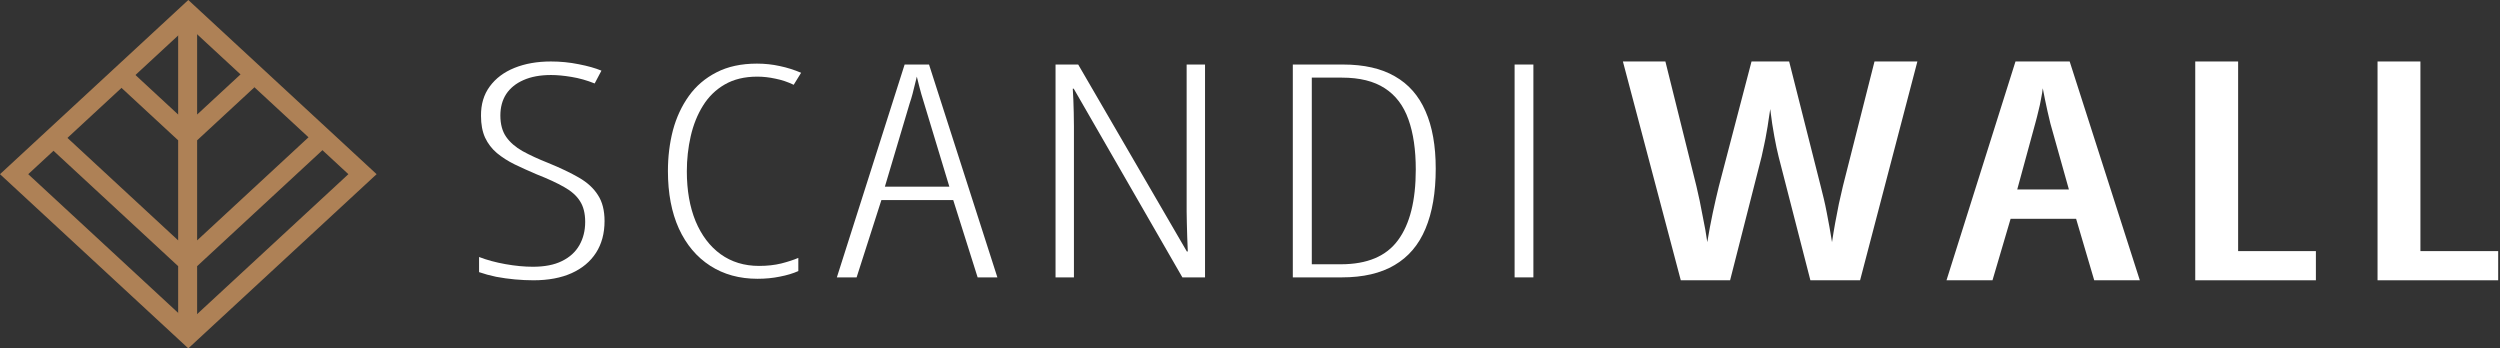 <svg xmlns="http://www.w3.org/2000/svg" width="244" height="34" viewBox="0 0 244 34" fill="none"><rect x="0" y="0" width="244" height="34" fill="#333333" stroke="none"/><path d="M59.004 21.573C59.004 22.776 58.726 23.808 58.172 24.671C57.617 25.532 56.824 26.195 55.791 26.66C54.758 27.124 53.516 27.356 52.068 27.356C51.488 27.356 50.883 27.328 50.253 27.271C49.636 27.214 49.025 27.129 48.42 27.015C47.828 26.892 47.273 26.74 46.757 26.56V25.082C47.513 25.376 48.37 25.608 49.327 25.779C50.285 25.949 51.179 26.035 52.011 26.035C53.157 26.035 54.102 25.85 54.846 25.48C55.602 25.111 56.169 24.595 56.547 23.932C56.925 23.268 57.114 22.511 57.114 21.658C57.114 20.825 56.944 20.147 56.603 19.626C56.276 19.105 55.765 18.651 55.072 18.262C54.38 17.864 53.479 17.448 52.37 17.012C51.614 16.69 50.902 16.368 50.234 16.046C49.579 15.724 49 15.354 48.496 14.937C48.004 14.521 47.62 14.018 47.343 13.431C47.078 12.844 46.946 12.138 46.946 11.314C46.933 10.187 47.217 9.23 47.796 8.444C48.376 7.648 49.182 7.042 50.215 6.625C51.248 6.208 52.433 6 53.768 6C54.701 6 55.608 6.09 56.49 6.27C57.372 6.44 58.109 6.649 58.701 6.895L58.04 8.146C57.284 7.842 56.528 7.629 55.772 7.506C55.028 7.383 54.367 7.321 53.787 7.321C52.729 7.321 51.828 7.487 51.085 7.819C50.354 8.141 49.793 8.595 49.403 9.183C49.025 9.77 48.836 10.466 48.836 11.271C48.836 12.124 49.025 12.82 49.403 13.36C49.781 13.9 50.316 14.364 51.009 14.753C51.715 15.141 52.546 15.525 53.504 15.904C54.688 16.387 55.69 16.865 56.509 17.339C57.328 17.812 57.945 18.381 58.361 19.044C58.789 19.697 59.004 20.54 59.004 21.573Z" fill="white"></path><path d="M95.417 27.072L93.035 19.527H86.024L83.605 27.072H81.677L88.292 6.298H90.673L97.344 27.072H95.417ZM92.657 18.22L90.201 10.106C90.1 9.775 90.005 9.462 89.917 9.169C89.841 8.875 89.766 8.591 89.69 8.316C89.627 8.041 89.558 7.762 89.482 7.478C89.419 7.762 89.35 8.041 89.275 8.316C89.212 8.581 89.142 8.861 89.067 9.154C88.991 9.448 88.897 9.761 88.783 10.092L86.364 18.22H92.657Z" fill="white"></path><path d="M117.611 27.072H115.4L104.797 8.657H104.703C104.728 9.008 104.747 9.372 104.76 9.751C104.772 10.13 104.785 10.533 104.797 10.959C104.81 11.385 104.816 11.84 104.816 12.323V27.072H103.021V6.298H105.232L115.835 24.543H115.929C115.916 24.05 115.898 23.567 115.872 23.093C115.86 22.62 115.847 22.174 115.835 21.758C115.822 21.341 115.816 20.976 115.816 20.664V6.298H117.611V27.072Z" fill="white"></path><path d="M140.127 16.458C140.127 18.788 139.793 20.744 139.125 22.326C138.47 23.898 137.462 25.082 136.101 25.878C134.753 26.674 133.039 27.072 130.961 27.072H126.179V6.298H131.074C133.128 6.298 134.816 6.682 136.139 7.449C137.474 8.207 138.47 9.339 139.125 10.845C139.793 12.351 140.127 14.222 140.127 16.458ZM138.18 16.543C138.18 14.62 137.941 12.991 137.462 11.655C136.983 10.31 136.215 9.296 135.156 8.614C134.098 7.923 132.706 7.577 130.979 7.577H128.031V25.793H130.866C133.436 25.793 135.295 25.012 136.441 23.448C137.6 21.886 138.18 19.584 138.18 16.543Z" fill="white"></path><path d="M147.825 27.072V6.298H149.659V27.072H147.825Z" fill="white"></path><path d="M73.915 7.48C72.672 7.48 71.61 7.736 70.729 8.248C69.86 8.751 69.154 9.44 68.611 10.315C68.067 11.19 67.669 12.181 67.415 13.289C67.162 14.396 67.035 15.541 67.035 16.723C67.035 18.576 67.319 20.195 67.886 21.582C68.466 22.969 69.28 24.045 70.331 24.808C71.393 25.571 72.642 25.953 74.079 25.953C74.875 25.953 75.599 25.874 76.251 25.715C76.903 25.548 77.458 25.366 77.917 25.171V26.456C77.398 26.688 76.794 26.87 76.106 27C75.43 27.14 74.706 27.209 73.934 27.209C72.171 27.209 70.632 26.786 69.317 25.939C68.001 25.092 66.981 23.882 66.257 22.308C65.545 20.735 65.189 18.864 65.189 16.695C65.189 15.299 65.352 13.973 65.677 12.716C66.015 11.46 66.534 10.342 67.234 9.365C67.935 8.388 68.834 7.62 69.932 7.061C71.031 6.493 72.346 6.209 73.879 6.209C74.652 6.209 75.394 6.289 76.106 6.447C76.819 6.596 77.513 6.815 78.189 7.103L77.464 8.276C76.885 7.997 76.287 7.797 75.672 7.676C75.068 7.545 74.483 7.48 73.915 7.48Z" fill="white"></path><path d="M187.137 6L181.544 27.356H176.694L173.593 15.29C173.53 15.018 173.46 14.716 173.384 14.385C173.321 14.053 173.251 13.698 173.175 13.318C173.112 12.929 173.042 12.515 172.966 12.077C172.902 11.629 172.839 11.152 172.775 10.645C172.725 11.005 172.668 11.38 172.604 11.77C172.554 12.15 172.49 12.539 172.414 12.938C172.351 13.328 172.275 13.722 172.186 14.122C172.11 14.511 172.027 14.891 171.939 15.261L168.857 27.356H164.045L158.395 6H162.542L165.566 18.153C165.68 18.631 165.788 19.113 165.89 19.599C165.991 20.086 166.086 20.573 166.175 21.06C166.276 21.537 166.365 21.995 166.441 22.433C166.517 22.862 166.581 23.261 166.631 23.631C166.708 23.173 166.79 22.701 166.879 22.214C166.968 21.727 167.063 21.25 167.164 20.783C167.266 20.305 167.367 19.848 167.468 19.41C167.57 18.971 167.665 18.572 167.754 18.212L170.949 6H174.621L177.702 18.183C177.804 18.562 177.905 18.971 178.006 19.41C178.108 19.838 178.203 20.286 178.292 20.753C178.381 21.211 178.469 21.683 178.558 22.17C178.647 22.648 178.729 23.134 178.805 23.631C178.894 23.027 178.996 22.409 179.11 21.776C179.224 21.143 179.344 20.52 179.471 19.906C179.611 19.283 179.744 18.699 179.871 18.153L182.952 6H187.137Z" fill="white"></path><path d="M204.396 27.356L202.627 21.352H196.236L194.467 27.356H189.978L196.712 6H202L208.847 27.356H204.396ZM201.924 18.489L200.116 12.047C200.015 11.629 199.92 11.225 199.831 10.835C199.742 10.436 199.66 10.051 199.584 9.681C199.508 9.311 199.438 8.956 199.375 8.615C199.337 8.946 199.279 9.296 199.203 9.666C199.14 10.037 199.058 10.416 198.956 10.806C198.867 11.195 198.766 11.595 198.652 12.004L196.883 18.489H201.924Z" fill="white"></path><path d="M214.256 27.356V6H218.441V24.508H226.031V27.356H214.256Z" fill="white"></path><path d="M232.048 27.356V6H236.233V24.508H243.823V27.356H232.048Z" fill="white"></path><path fill-rule="evenodd" clip-rule="evenodd" d="M18.378 2.548L2.754 17L18.378 31.452L34.003 17L18.378 2.548ZM0 17L18.378 34L36.757 17L18.378 -6.29639e-07L0 17Z" fill="#AE8156"></path><path fill-rule="evenodd" clip-rule="evenodd" d="M19.239 11.179L23.595 7.148L24.856 8.497L19.239 13.695L19.239 23.461L30.643 12.907L31.904 14.256L19.239 25.977L19.239 32.059H17.388L17.388 25.977L4.723 14.256L5.984 12.907L17.388 23.461L17.388 13.695L11.771 8.497L13.032 7.148L17.388 11.179V1.967H19.239V11.179Z" fill="#AE8156"></path></svg>